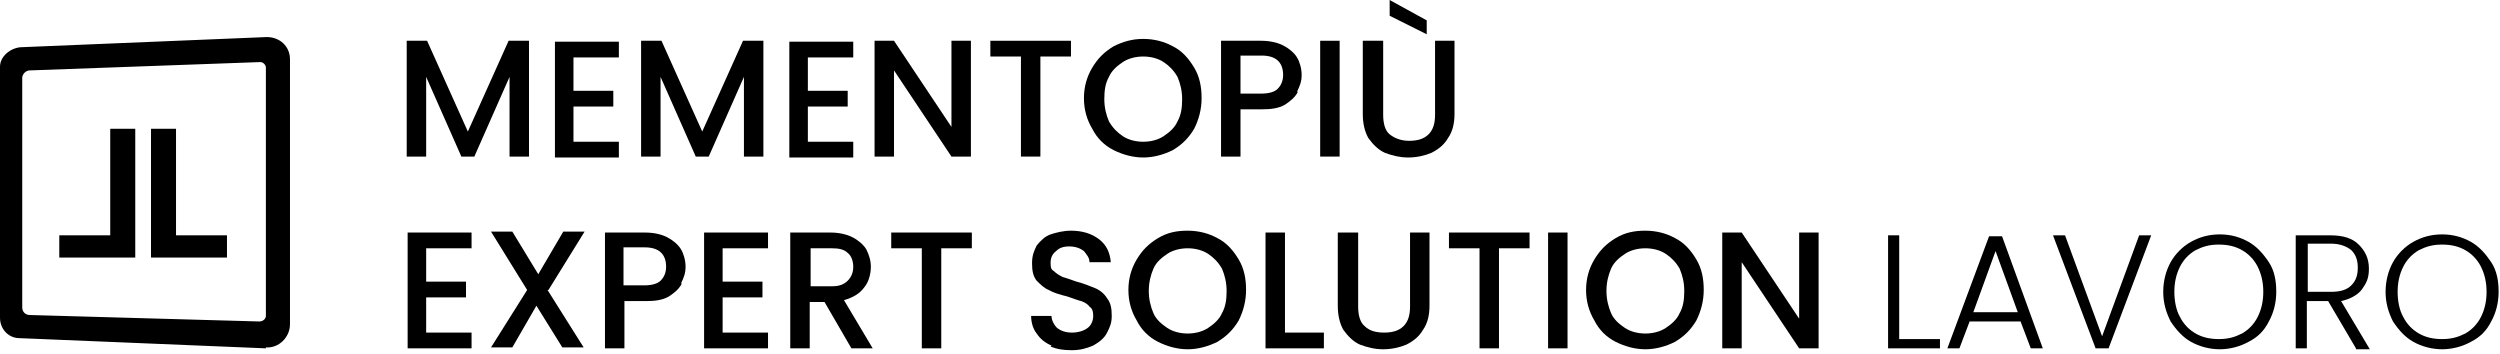 <svg width="473" height="67" viewBox="0 0 473 67" fill="none" xmlns="http://www.w3.org/2000/svg">
<path d="M100.086 7.713V29.623H96.405V14.549L89.745 29.623H87.291L80.63 14.549V29.623H76.949V7.713H80.805L88.518 24.89L96.23 7.713H100.086Z" fill="black"/>
<path d="M108.5 10.692V17.178H116.037V20.157H108.5V26.818H117.089V29.798H104.994V7.888H117.089V10.867H108.5V10.692Z" fill="black"/>
<path d="M144.433 7.713V29.623H140.752V14.549L134.091 29.623H131.637L124.977 14.549V29.623H121.296V7.713H125.152L132.864 24.89L140.577 7.713H144.433Z" fill="black"/>
<path d="M152.846 10.692V17.178H160.384V20.157H152.846V26.818H161.435V29.798H149.341V7.888H161.435V10.867H152.846V10.692Z" fill="black"/>
<path d="M183.696 29.623H180.015L169.147 13.322V29.623H165.467V7.713H169.147L180.015 24.014V7.713H183.696V29.623Z" fill="black"/>
<path d="M202.627 7.713V10.692H196.842V29.623H193.162V10.692H187.377V7.713H202.627Z" fill="black"/>
<path d="M210.69 28.396C208.937 27.519 207.535 26.117 206.658 24.364C205.607 22.611 205.081 20.683 205.081 18.58C205.081 16.477 205.607 14.548 206.658 12.796C207.71 11.043 208.937 9.816 210.69 8.764C212.443 7.888 214.195 7.362 216.299 7.362C218.402 7.362 220.33 7.888 221.908 8.764C223.661 9.64 224.888 11.043 225.939 12.796C226.991 14.548 227.342 16.477 227.342 18.58C227.342 20.683 226.816 22.611 225.939 24.364C224.888 26.117 223.661 27.344 221.908 28.396C220.155 29.272 218.227 29.798 216.299 29.798C214.371 29.798 212.443 29.272 210.69 28.396ZM220.155 25.767C221.207 25.065 222.258 24.189 222.784 22.962C223.485 21.735 223.661 20.333 223.661 18.755C223.661 17.178 223.31 15.775 222.784 14.548C222.083 13.321 221.207 12.445 220.155 11.744C219.103 11.043 217.701 10.692 216.299 10.692C214.897 10.692 213.494 11.043 212.443 11.744C211.391 12.445 210.339 13.321 209.813 14.548C209.112 15.775 208.937 17.178 208.937 18.755C208.937 20.333 209.288 21.735 209.813 22.962C210.515 24.189 211.391 25.065 212.443 25.767C213.494 26.468 214.897 26.818 216.299 26.818C217.701 26.818 219.103 26.468 220.155 25.767Z" fill="black"/>
<path d="M245.571 17.353C245.045 18.405 244.168 19.106 243.117 19.807C241.89 20.508 240.487 20.683 238.735 20.683H234.703V29.623H231.022V7.713H238.559C240.312 7.713 241.714 8.063 242.766 8.589C243.818 9.115 244.87 9.991 245.395 10.868C245.921 11.744 246.272 12.971 246.272 14.198C246.272 15.425 245.921 16.301 245.395 17.353H245.571ZM241.714 16.827C242.416 16.126 242.766 15.25 242.766 14.198C242.766 11.744 241.364 10.517 238.735 10.517H234.703V17.704H238.735C240.137 17.704 241.189 17.353 241.714 16.827Z" fill="black"/>
<path d="M253.459 7.713V29.623H249.778V7.713H253.459Z" fill="black"/>
<path d="M261.697 7.712V21.735C261.697 23.313 262.047 24.715 262.924 25.416C263.8 26.117 265.027 26.643 266.604 26.643C268.182 26.643 269.409 26.292 270.285 25.416C271.162 24.54 271.512 23.313 271.512 21.735V7.712H275.193V21.56C275.193 23.313 274.843 24.89 273.966 26.117C273.265 27.344 272.214 28.221 270.811 28.922C269.584 29.448 268.007 29.798 266.429 29.798C264.852 29.798 263.449 29.448 262.047 28.922C260.82 28.396 259.768 27.344 258.892 26.117C258.191 24.89 257.84 23.313 257.84 21.56V7.712H261.521H261.697ZM269.935 3.856V6.485L262.924 2.98V0L269.935 3.856Z" fill="black"/>
<path d="M33.304 24.364H28.571V48.729H42.944V44.522H33.304V24.364Z" fill="black"/>
<path d="M20.858 44.522H11.218V48.729H25.591V24.364H20.858V44.522Z" fill="black"/>
<path d="M5.434 59.596L49.079 60.823C49.78 60.823 50.306 60.297 50.306 59.771V12.796C50.306 12.27 49.78 11.744 49.254 11.744L5.609 13.322C4.908 13.322 4.207 14.023 4.207 14.724V58.194C4.207 58.895 4.733 59.596 5.609 59.596M50.306 65.906L3.681 63.978C1.578 63.978 0 62.225 0 60.122V12.62C0 10.692 1.928 9.115 3.856 8.939L50.481 7.011C52.935 7.011 54.864 8.764 54.864 11.218V61.349C54.864 63.803 52.76 65.906 50.306 65.731" fill="black"/>
<path d="M80.63 46.801V53.286H88.167V56.266H80.63V62.927H89.219V65.906H77.124V43.996H89.219V46.976H80.63V46.801Z" fill="black"/>
<path d="M103.592 54.864L110.428 65.731H106.396L101.488 57.843L96.931 65.731H92.9L99.736 54.864L92.9 43.821H96.931L101.839 51.884L106.572 43.821H110.603L103.767 54.864H103.592Z" fill="black"/>
<path d="M129.008 53.637C128.482 54.688 127.606 55.389 126.554 56.091C125.327 56.792 123.925 56.967 122.172 56.967H118.141V65.906H114.46V43.996H121.997C123.75 43.996 125.152 44.347 126.204 44.873C127.255 45.398 128.307 46.275 128.833 47.151C129.359 48.028 129.709 49.255 129.709 50.481C129.709 51.709 129.359 52.585 128.833 53.637H129.008ZM124.977 53.111C125.678 52.41 126.028 51.533 126.028 50.481C126.028 48.028 124.626 46.801 121.997 46.801H117.965V53.987H121.997C123.399 53.987 124.451 53.637 124.977 53.111Z" fill="black"/>
<path d="M136.72 46.801V53.286H144.258V56.266H136.72V62.927H145.309V65.906H133.215V43.996H145.309V46.976H136.72V46.801Z" fill="black"/>
<path d="M161.085 65.906L156.002 57.142H153.197V65.906H149.516V43.996H157.053C158.806 43.996 160.208 44.347 161.26 44.873C162.312 45.398 163.363 46.275 163.889 47.151C164.415 48.203 164.766 49.255 164.766 50.481C164.766 51.709 164.415 53.286 163.539 54.338C162.662 55.565 161.435 56.266 159.682 56.792L165.116 65.906H160.909H161.085ZM153.372 54.163H157.404C158.806 54.163 159.683 53.812 160.384 53.111C161.085 52.41 161.435 51.533 161.435 50.481C161.435 49.43 161.085 48.378 160.384 47.852C159.683 47.151 158.631 46.976 157.404 46.976H153.372V54.338V54.163Z" fill="black"/>
<path d="M183.871 43.996V46.976H178.087V65.906H174.406V46.976H168.622V43.996H183.871Z" fill="black"/>
<path d="M198.946 65.381C197.719 64.855 196.842 64.154 196.141 63.102C195.44 62.225 195.09 60.998 195.09 59.772H198.946C198.946 60.648 199.472 61.524 199.997 62.05C200.699 62.576 201.575 62.927 202.802 62.927C204.029 62.927 205.081 62.576 205.782 62.05C206.483 61.524 206.834 60.648 206.834 59.772C206.834 58.895 206.658 58.369 206.132 58.019C205.782 57.493 205.081 57.142 204.555 56.967C203.854 56.792 202.977 56.441 201.926 56.091C200.523 55.74 199.296 55.389 198.42 54.864C197.544 54.513 196.842 53.812 196.141 53.111C195.44 52.234 195.265 51.183 195.265 49.78C195.265 48.378 195.615 47.502 196.141 46.45C196.842 45.574 197.719 44.697 198.771 44.347C199.822 43.996 201.224 43.645 202.627 43.645C204.73 43.645 206.483 44.171 207.885 45.223C209.287 46.275 209.989 47.677 210.164 49.605H206.132C206.132 48.729 205.607 48.203 205.081 47.502C204.38 46.976 203.503 46.625 202.276 46.625C201.049 46.625 200.348 46.976 199.822 47.502C199.121 48.028 198.771 48.729 198.771 49.78C198.771 50.832 198.946 51.007 199.472 51.358C199.822 51.709 200.348 52.059 201.049 52.41C201.75 52.585 202.627 52.935 203.678 53.286C205.081 53.637 206.308 54.163 207.184 54.513C208.061 54.864 208.937 55.565 209.463 56.441C210.164 57.318 210.339 58.369 210.339 59.772C210.339 61.174 209.989 61.875 209.463 62.927C208.937 63.978 208.061 64.679 206.834 65.381C205.607 65.906 204.38 66.257 202.802 66.257C201.224 66.257 199.997 66.082 198.771 65.556L198.946 65.381Z" fill="black"/>
<path d="M219.103 64.679C217.351 63.803 215.948 62.401 215.072 60.648C214.02 58.895 213.494 56.967 213.494 54.864C213.494 52.76 214.02 50.832 215.072 49.079C216.124 47.327 217.351 46.099 219.103 45.048C220.856 43.996 222.609 43.645 224.712 43.645C226.816 43.645 228.744 44.171 230.322 45.048C232.074 45.924 233.301 47.327 234.353 49.079C235.405 50.832 235.755 52.76 235.755 54.864C235.755 56.967 235.229 58.895 234.353 60.648C233.301 62.401 232.074 63.628 230.322 64.679C228.569 65.556 226.641 66.082 224.712 66.082C222.784 66.082 220.856 65.556 219.103 64.679ZM228.569 62.05C229.62 61.349 230.672 60.473 231.198 59.246C231.899 58.019 232.074 56.616 232.074 55.039C232.074 53.461 231.724 52.059 231.198 50.832C230.497 49.605 229.62 48.729 228.569 48.028C227.517 47.326 226.115 46.976 224.712 46.976C223.31 46.976 221.908 47.326 220.856 48.028C219.805 48.729 218.753 49.605 218.227 50.832C217.701 52.059 217.351 53.461 217.351 55.039C217.351 56.616 217.701 58.019 218.227 59.246C218.753 60.473 219.805 61.349 220.856 62.05C221.908 62.751 223.31 63.102 224.712 63.102C226.115 63.102 227.517 62.751 228.569 62.05Z" fill="black"/>
<path d="M243.117 62.927H250.479V65.906H239.436V43.996H243.117V63.102V62.927Z" fill="black"/>
<path d="M256.964 43.996V58.019C256.964 59.596 257.315 60.998 258.191 61.7C259.068 62.576 260.294 62.927 261.872 62.927C263.45 62.927 264.677 62.576 265.553 61.7C266.429 60.823 266.78 59.596 266.78 58.019V43.996H270.461V57.843C270.461 59.596 270.11 61.174 269.234 62.401C268.533 63.628 267.481 64.504 266.079 65.205C264.852 65.731 263.274 66.082 261.697 66.082C260.119 66.082 258.717 65.731 257.315 65.205C256.088 64.679 255.036 63.628 254.16 62.401C253.458 61.174 253.108 59.596 253.108 57.843V43.996H256.789H256.964Z" fill="black"/>
<path d="M289.391 43.996V46.976H283.607V65.906H279.926V46.976H274.142V43.996H289.391Z" fill="black"/>
<path d="M296.578 43.996V65.906H292.897V43.996H296.578Z" fill="black"/>
<path d="M305.693 64.679C303.94 63.803 302.538 62.401 301.662 60.648C300.61 58.895 300.084 56.967 300.084 54.864C300.084 52.76 300.61 50.832 301.662 49.079C302.713 47.327 303.94 46.099 305.693 45.048C307.446 43.996 309.199 43.645 311.302 43.645C313.405 43.645 315.334 44.171 316.911 45.048C318.664 45.924 319.891 47.327 320.943 49.079C321.994 50.832 322.345 52.76 322.345 54.864C322.345 56.967 321.819 58.895 320.943 60.648C319.891 62.401 318.664 63.628 316.911 64.679C315.158 65.556 313.23 66.082 311.302 66.082C309.374 66.082 307.446 65.556 305.693 64.679ZM315.158 62.05C316.21 61.349 317.262 60.473 317.788 59.246C318.489 58.019 318.664 56.616 318.664 55.039C318.664 53.461 318.313 52.059 317.788 50.832C317.086 49.605 316.21 48.729 315.158 48.028C314.107 47.326 312.704 46.976 311.302 46.976C309.9 46.976 308.498 47.326 307.446 48.028C306.394 48.729 305.342 49.605 304.817 50.832C304.291 52.059 303.94 53.461 303.94 55.039C303.94 56.616 304.291 58.019 304.817 59.246C305.342 60.473 306.394 61.349 307.446 62.05C308.498 62.751 309.9 63.102 311.302 63.102C312.704 63.102 314.107 62.751 315.158 62.05Z" fill="black"/>
<path d="M344.08 65.906H340.399L329.531 49.605V65.906H325.85V43.996H329.531L340.399 60.297V43.996H344.08V65.906Z" fill="black"/>
<path d="M359.33 64.153H367.042V65.906H357.226V44.522H359.33V64.153Z" fill="black"/>
<path d="M382.467 60.823H372.651L370.723 65.906H368.444L376.332 44.697H378.786L386.498 65.906H384.22L382.291 60.823H382.467ZM381.766 59.07L377.559 47.502L373.352 59.07H381.766Z" fill="black"/>
<path d="M407.007 44.522L398.944 65.906H396.49L388.427 44.522H390.705L397.717 63.628L404.728 44.522H407.007Z" fill="black"/>
<path d="M414.543 64.679C412.966 63.803 411.739 62.401 410.687 60.823C409.811 59.07 409.285 57.318 409.285 55.214C409.285 53.111 409.811 51.183 410.687 49.605C411.564 48.028 412.966 46.625 414.543 45.749C416.121 44.872 417.874 44.347 419.977 44.347C422.081 44.347 423.833 44.872 425.411 45.749C426.988 46.625 428.215 48.028 429.267 49.605C430.319 51.183 430.669 53.111 430.669 55.214C430.669 57.318 430.144 59.246 429.267 60.823C428.391 62.576 427.164 63.803 425.411 64.679C423.833 65.556 421.905 66.082 419.977 66.082C418.049 66.082 416.121 65.556 414.543 64.679ZM424.184 63.102C425.411 62.401 426.463 61.349 427.164 59.947C427.865 58.544 428.215 56.967 428.215 55.214C428.215 53.461 427.865 51.884 427.164 50.481C426.463 49.079 425.411 48.028 424.184 47.326C422.957 46.625 421.555 46.275 419.802 46.275C418.049 46.275 416.822 46.625 415.42 47.326C414.193 48.028 413.141 49.079 412.44 50.481C411.739 51.884 411.388 53.461 411.388 55.214C411.388 56.967 411.739 58.72 412.44 59.947C413.141 61.349 414.193 62.401 415.42 63.102C416.647 63.803 418.049 64.153 419.802 64.153C421.555 64.153 422.782 63.803 424.184 63.102Z" fill="black"/>
<path d="M445.744 65.906L440.485 56.967H436.454V65.906H434.351V44.522H440.836C443.29 44.522 445.043 45.048 446.27 46.275C447.497 47.502 448.198 48.904 448.198 50.832C448.198 52.76 447.672 53.637 446.796 54.864C445.919 55.915 444.517 56.616 442.939 56.967L448.373 66.082H445.744V65.906ZM436.629 55.214H441.011C442.764 55.214 443.991 54.864 444.868 53.987C445.744 53.111 446.094 52.059 446.094 50.657C446.094 49.255 445.744 48.203 444.868 47.326C443.991 46.625 442.764 46.099 441.011 46.099H436.629V55.039V55.214Z" fill="black"/>
<path d="M456.612 64.679C455.034 63.803 453.807 62.401 452.755 60.823C451.879 59.07 451.353 57.318 451.353 55.214C451.353 53.111 451.879 51.183 452.755 49.605C453.632 48.028 455.034 46.625 456.612 45.749C458.189 44.872 459.942 44.347 462.045 44.347C464.149 44.347 465.902 44.872 467.479 45.749C469.057 46.625 470.284 48.028 471.335 49.605C472.387 51.183 472.738 53.111 472.738 55.214C472.738 57.318 472.212 59.246 471.335 60.823C470.459 62.576 469.232 63.803 467.479 64.679C465.902 65.556 463.973 66.082 462.045 66.082C460.117 66.082 458.189 65.556 456.612 64.679ZM466.427 63.102C467.654 62.401 468.706 61.349 469.407 59.947C470.108 58.544 470.459 56.967 470.459 55.214C470.459 53.461 470.108 51.884 469.407 50.481C468.706 49.079 467.654 48.028 466.427 47.326C465.2 46.625 463.798 46.275 462.045 46.275C460.292 46.275 459.065 46.625 457.663 47.326C456.436 48.028 455.385 49.079 454.683 50.481C453.982 51.884 453.632 53.461 453.632 55.214C453.632 56.967 453.982 58.72 454.683 59.947C455.385 61.349 456.436 62.401 457.663 63.102C458.89 63.803 460.292 64.153 462.045 64.153C463.798 64.153 465.025 63.803 466.427 63.102Z" fill="black"/>
</svg>
